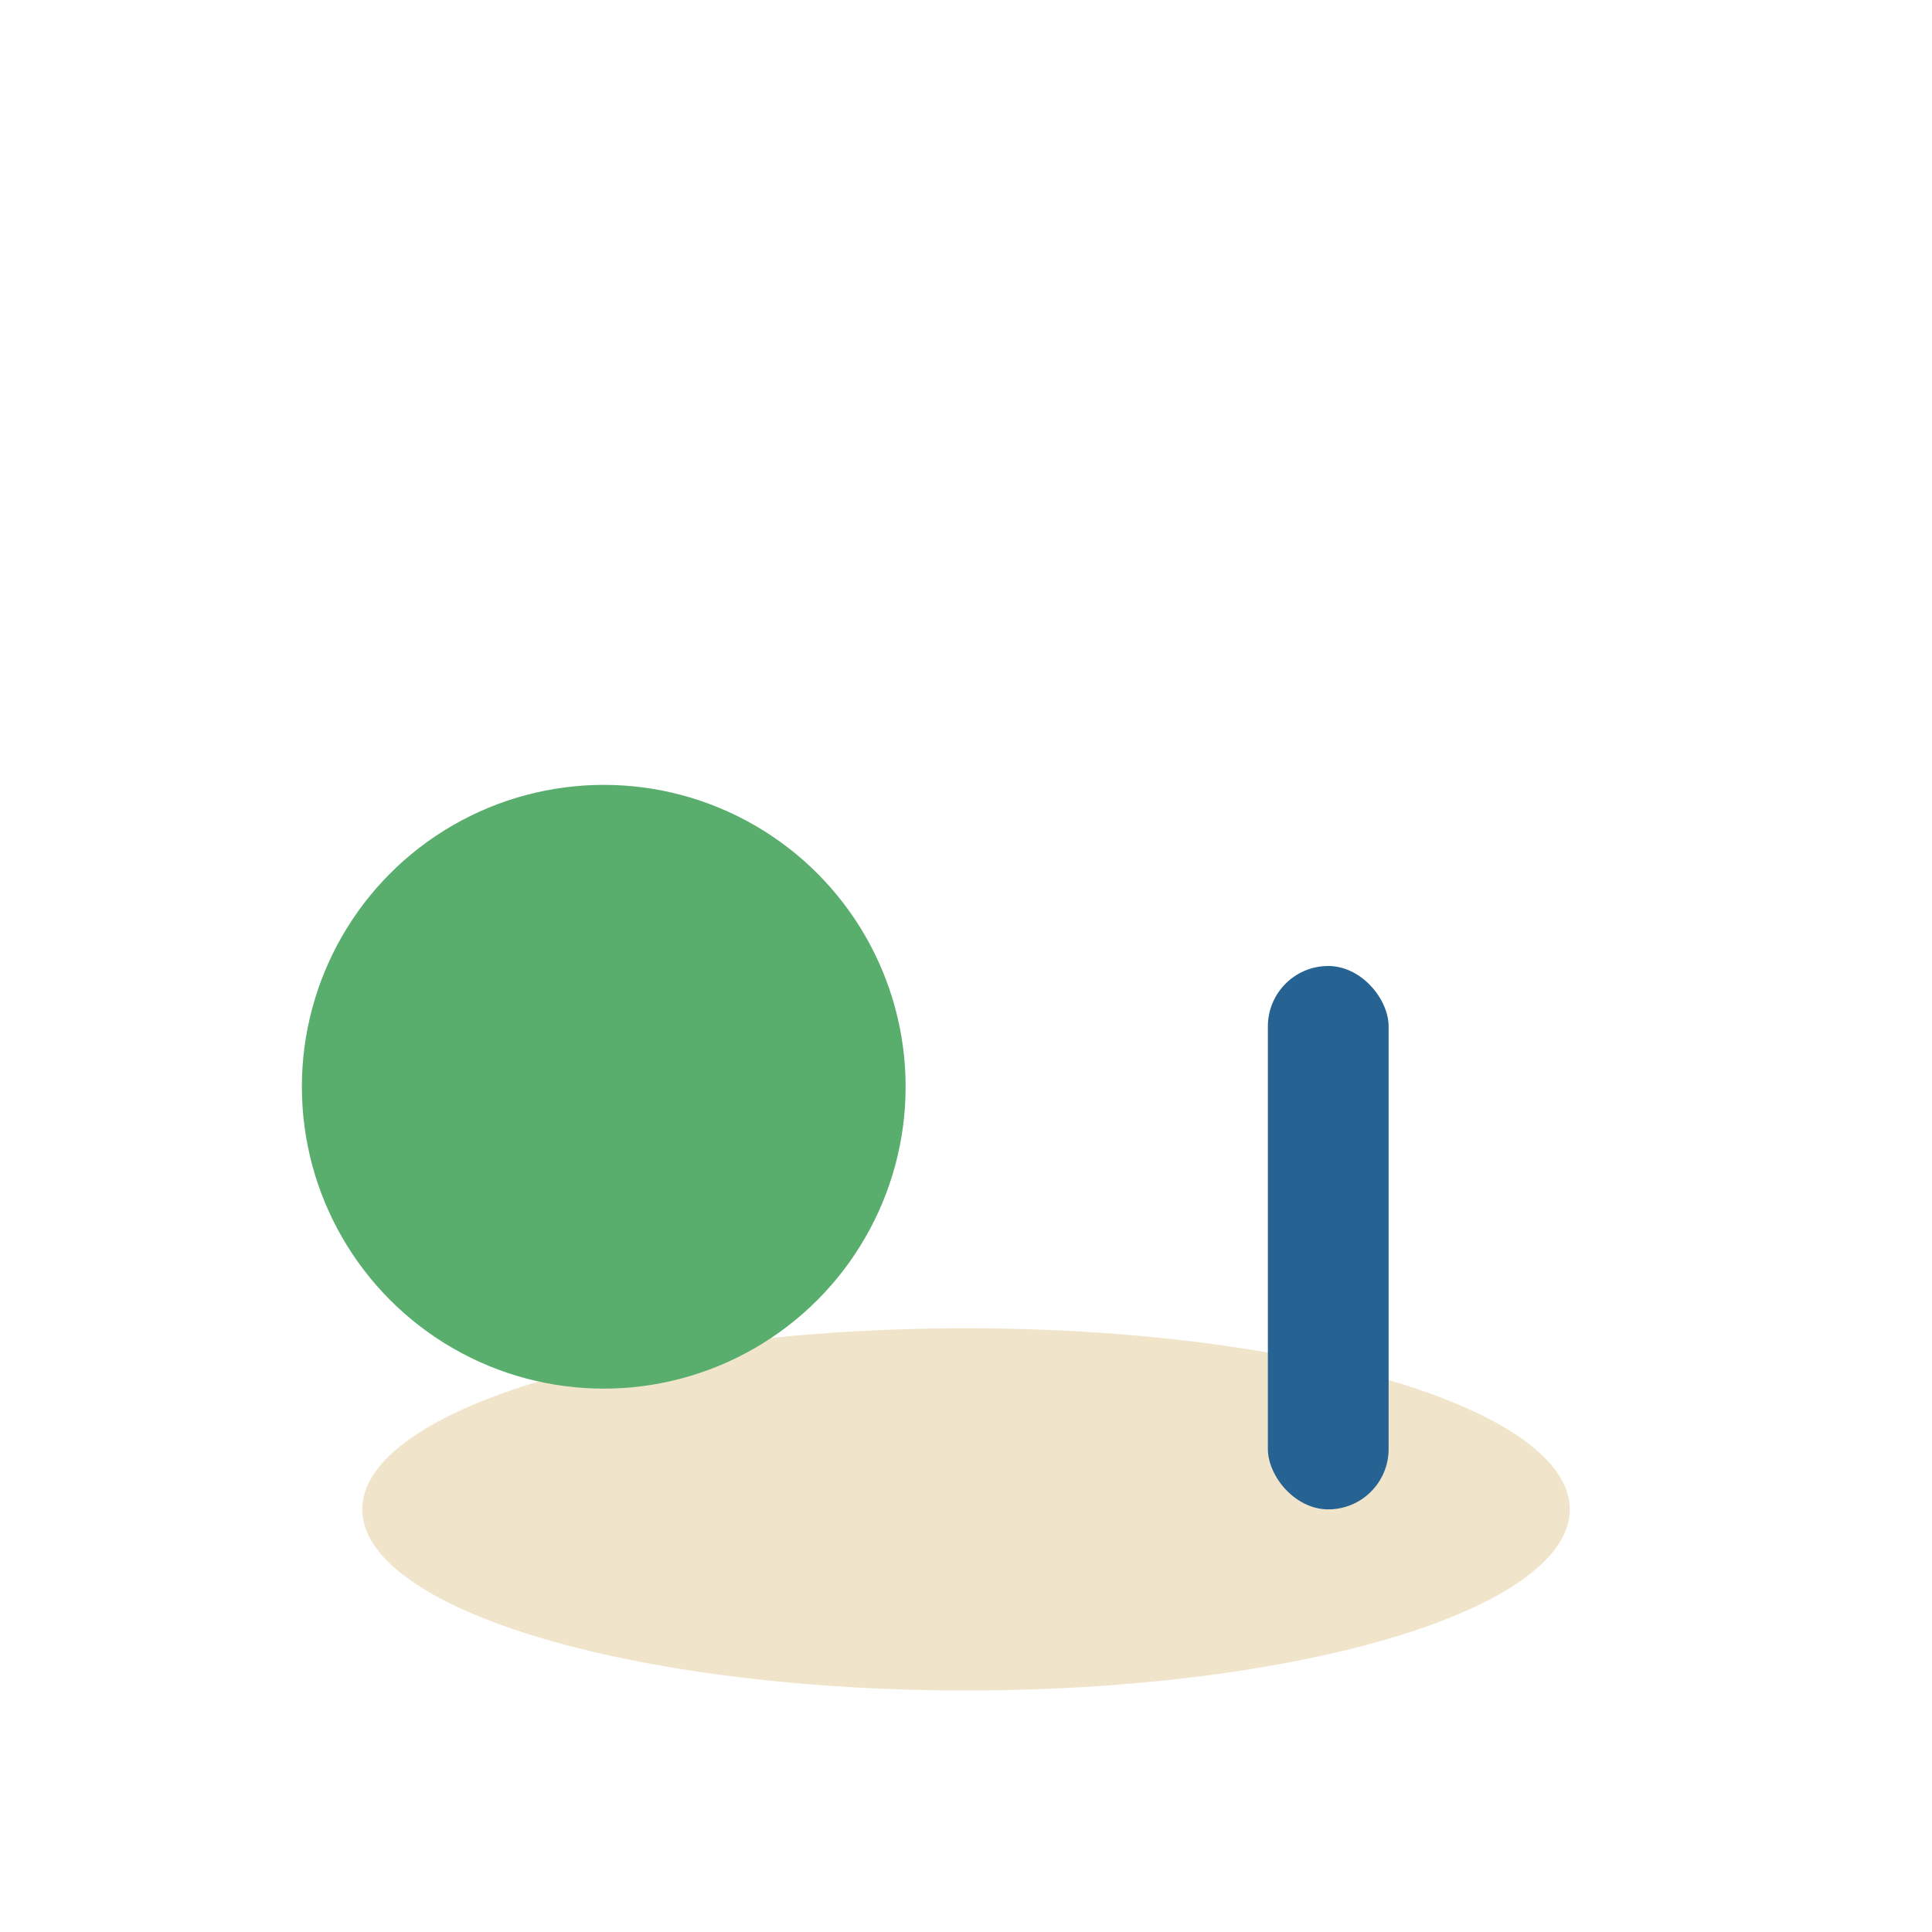 <?xml version="1.0" encoding="UTF-8"?>
<svg xmlns="http://www.w3.org/2000/svg" width="32" height="32" viewBox="0 0 32 32"><ellipse cx="16" cy="25" rx="10" ry="3" fill="#F0E5CB"/><circle cx="10" cy="18" r="5" fill="#59AE6E"/><rect x="21" y="16" width="2" height="9" rx="1" fill="#266392"/></svg>